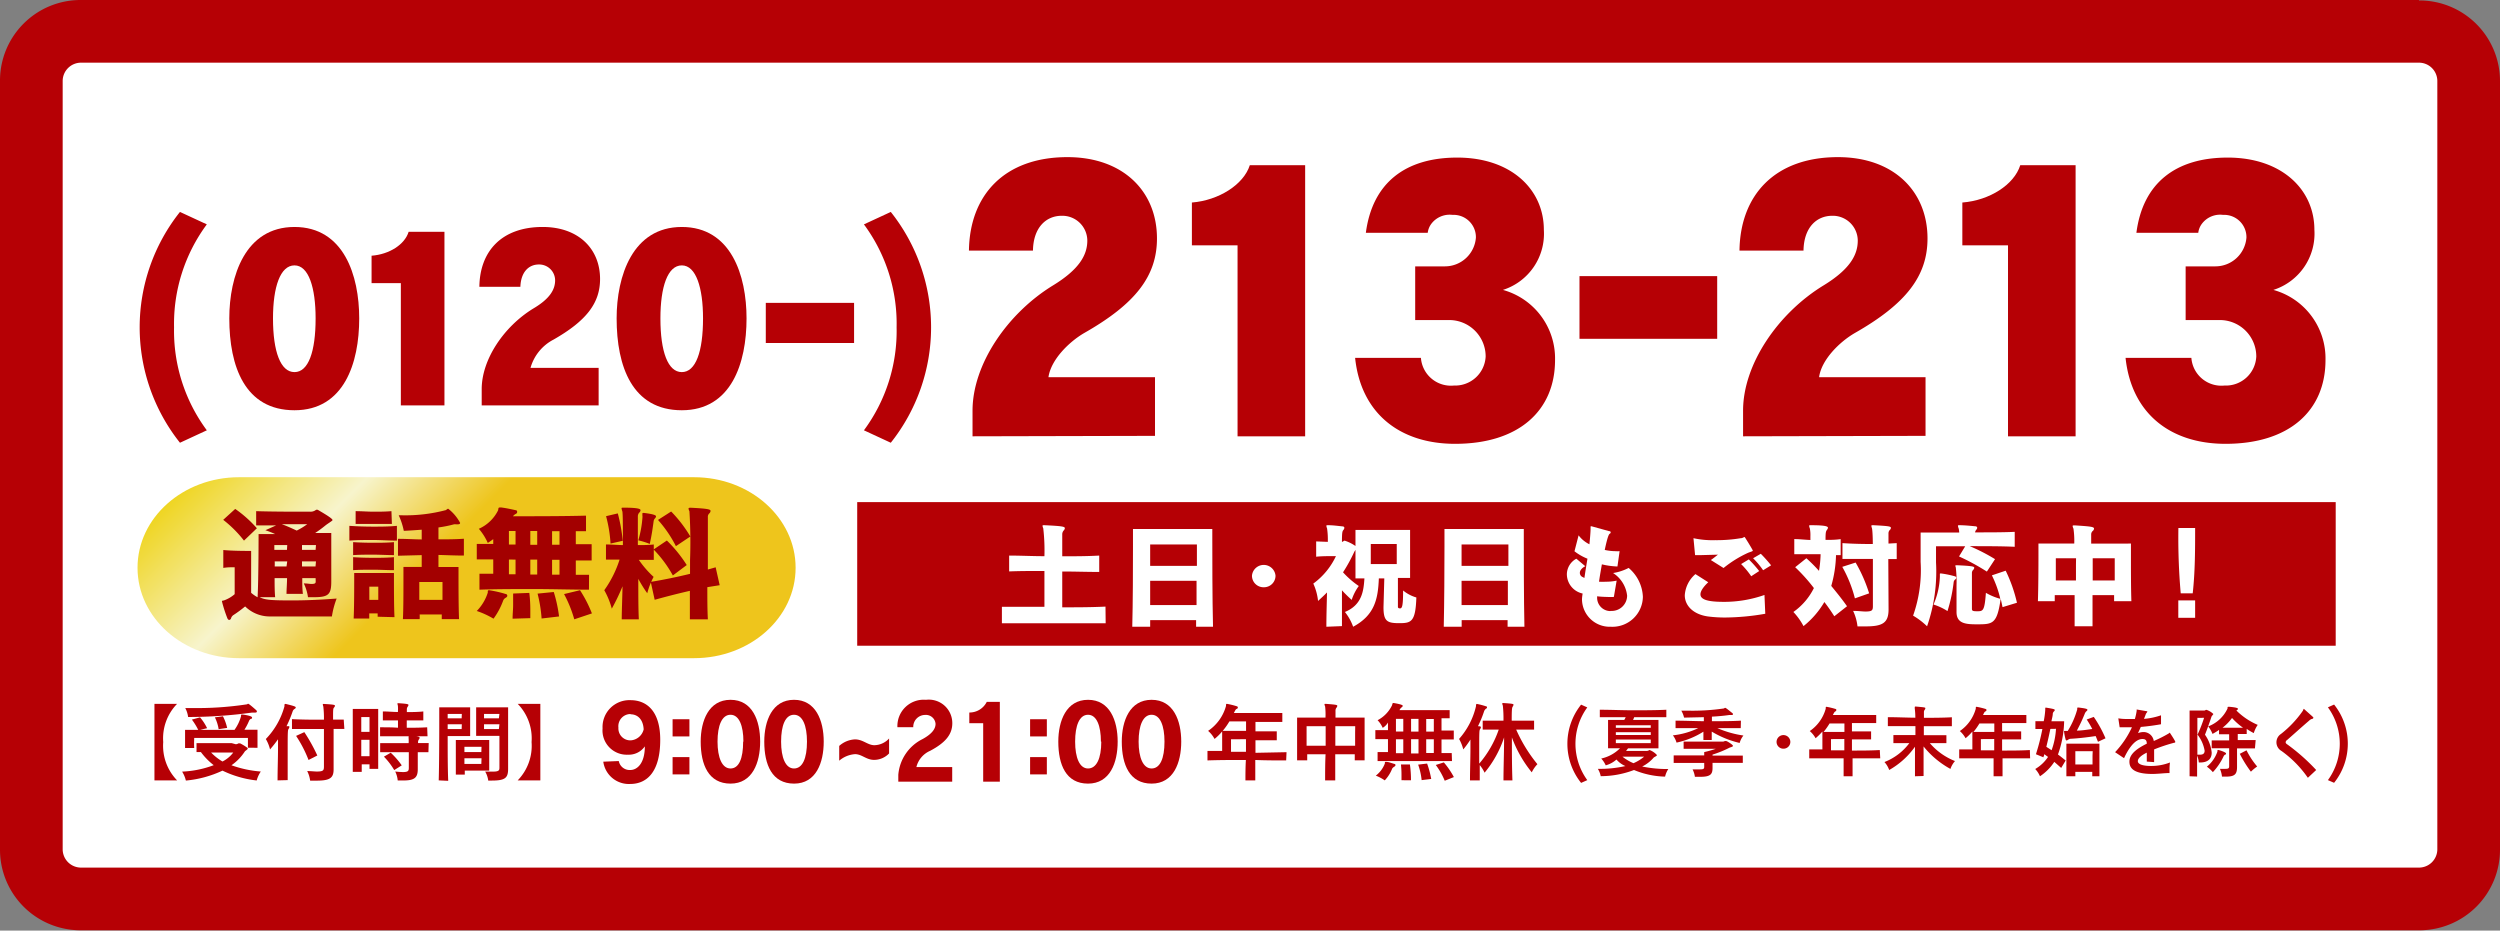 <svg xmlns="http://www.w3.org/2000/svg" xmlns:xlink="http://www.w3.org/1999/xlink" viewBox="0 0 279.22 103.94"><rect x="0" y="0" width="279.22" height="103.94" fill="#808080" stroke="none"/><defs><style>.cls-1{fill:#fff;}.cls-2{fill:#b60005;}.cls-3{fill:url(#名称未設定グラデーション_3);}.cls-4{fill:#a30000;}.cls-5{fill:#b50005;}</style><linearGradient id="名称未設定グラデーション_3" x1="31.81" y1="43.11" x2="72.41" y2="83.71" gradientUnits="userSpaceOnUse"><stop offset="0" stop-color="#efd522"/><stop offset="0.24" stop-color="#f7f4cc"/><stop offset="0.44" stop-color="#eec51c"/><stop offset="1" stop-color="#eec51c"/></linearGradient></defs><g id="Layer_2" data-name="Layer 2"><g id="レイアウト"><path class="cls-1" d="M9,3.5H270.17A5.54,5.54,0,0,1,275.72,9V94.89a5.55,5.55,0,0,1-5.55,5.55H9A5.55,5.55,0,0,1,3.5,94.89V9A5.55,5.55,0,0,1,9,3.5Z"/><path class="cls-2" d="M270.17,7a2.05,2.05,0,0,1,2.05,2.05V94.9a2.05,2.05,0,0,1-2.05,2H9.05A2.05,2.05,0,0,1,7,94.9V9.05A2.05,2.05,0,0,1,9.05,7H270.17m0-7H9.05A9,9,0,0,0,0,9.05V94.9a9,9,0,0,0,9.05,9H270.17a9,9,0,0,0,9.05-9V9.05a9,9,0,0,0-9.05-9Z"/><path class="cls-2" d="M108.62,48.73V45.87c0-5.18,3.9-10.88,9-14,2.89-1.77,3.82-3.37,3.82-5a2.79,2.79,0,0,0-2.86-2.77c-1.72,0-3.17,1.28-3.21,3.89h-7.15c.08-6.18,3.94-10.44,11-10.44,6.22,0,10,3.82,10,9.08,0,4.21-2.41,7.31-8.12,10.56-1.72,1-3.73,3-4,4.94H129v6.55Z"/><path class="cls-2" d="M138.22,48.73V27.4h-5.1V22.62c3-.24,5.78-2,6.47-4.17h6.18V48.73Z"/><path class="cls-2" d="M158.06,35.75v-6h3.33a3.47,3.47,0,0,0,3.45-3.21A2.49,2.49,0,0,0,162.23,24a2.56,2.56,0,0,0-2.37,1,2.11,2.11,0,0,0-.4,1h-6.91c.73-5.55,4.38-8.4,10.21-8.4,6,0,9.67,3.54,9.67,8.07a6.59,6.59,0,0,1-4.57,6.71,7.94,7.94,0,0,1,5.82,7.83c0,5.66-4.06,9.36-11.16,9.36-6.23,0-10.53-3.45-11.17-9.6h7.35a3.36,3.36,0,0,0,3.69,3.09,3.41,3.41,0,0,0,3.54-3.25,4.07,4.07,0,0,0-4.26-4.06Z"/><path class="cls-2" d="M176.41,37.84v-7h15.38v7Z"/><path class="cls-2" d="M194.68,48.73V45.87c0-5.18,3.89-10.88,9-14,2.89-1.77,3.81-3.37,3.81-5a2.79,2.79,0,0,0-2.85-2.77c-1.73,0-3.17,1.28-3.21,3.89h-7.15c.08-6.18,3.93-10.44,11-10.44,6.23,0,10,3.82,10,9.08,0,4.21-2.41,7.31-8.11,10.56-1.73,1-3.74,3-4,4.94h11.89v6.55Z"/><path class="cls-2" d="M224.27,48.73V27.4h-5.1V22.62c3.06-.24,5.79-2,6.47-4.17h6.18V48.73Z"/><path class="cls-2" d="M244.11,35.75v-6h3.33a3.48,3.48,0,0,0,3.46-3.21A2.49,2.49,0,0,0,248.29,24a2.54,2.54,0,0,0-2.37,1,2.11,2.11,0,0,0-.4,1h-6.91c.72-5.55,4.38-8.4,10.2-8.4,6,0,9.68,3.54,9.68,8.07a6.6,6.6,0,0,1-4.58,6.71,7.94,7.94,0,0,1,5.82,7.83c0,5.66-4.05,9.36-11.16,9.36-6.23,0-10.52-3.45-11.17-9.6h7.35a3.36,3.36,0,0,0,3.7,3.09A3.4,3.4,0,0,0,252,39.81a4.07,4.07,0,0,0-4.25-4.06Z"/><path class="cls-2" d="M17.25,87.16V78.61h2.53a5.52,5.52,0,0,0-1.55,4.27,5.54,5.54,0,0,0,1.55,4.28Z"/><path class="cls-2" d="M26.32,83.12a.5.5,0,0,0,.3-.09.19.19,0,0,1,.11,0,.16.16,0,0,1,.1,0,5.33,5.33,0,0,1,.78.48.12.12,0,0,1,.06.09c0,.11-.26.24-.32.32a5.55,5.55,0,0,1-1.5,1.55,12.36,12.36,0,0,0,3.28.7,3.18,3.18,0,0,0-.46,1,11.73,11.73,0,0,1-3.82-1.1,12.26,12.26,0,0,1-4.09,1.11,3.34,3.34,0,0,0-.42-1,11.28,11.28,0,0,0,3.53-.72A7.43,7.43,0,0,1,22.44,84l-.49,0v-1c1.07,0,3,0,3.93,0Zm1.37.39c0-.48,0-1.09,0-1.09h-6v.12a9.18,9.18,0,0,0,0,1H20.67c0-.45,0-1.08,0-1.52v-.5h1.47a7.11,7.11,0,0,0-.71-1.15l.91-.25a5.51,5.51,0,0,1,.79,1.21l-.79.19h3.85A4.8,4.8,0,0,0,26.92,80c0-.15,0-.2.1-.2s1.13.14,1.13.33,0,.1-.14.16a.46.46,0,0,0-.19.21,6.2,6.2,0,0,1-.52,1h1.46v.26c0,.42,0,1.21,0,1.76Zm.83-3.92-.21,0-.18,0a52.91,52.91,0,0,1-7.12.49,2.85,2.85,0,0,0-.32-1h.77a36.92,36.92,0,0,0,6.09-.41c.07,0,.11-.07.16-.07s.25.13.91.72a.21.21,0,0,1,.07.15c0,.06-.05.11-.14.11Zm-3.67,5.46a3.43,3.43,0,0,0,1.2-1H23.58A5.78,5.78,0,0,0,24.85,85.05Zm-.43-3.61A4.56,4.56,0,0,0,24,80.12L24.9,80a5.43,5.43,0,0,1,.47,1.3Z"/><path class="cls-2" d="M31,87.16c0-1.19.05-2.47.05-3.52,0-.39,0-.76,0-1.07a13.36,13.36,0,0,1-.89,1.13,4.24,4.24,0,0,0-.47-1.16,8.43,8.43,0,0,0,2.08-3.65c0-.18,0-.27.09-.27h.05c.95.23,1.12.3,1.12.39s-.05.12-.16.19a.51.51,0,0,0-.18.24A13.57,13.57,0,0,1,32,81.11l.21,0c.08,0,.11,0,.11.09a.47.47,0,0,1-.08.2c-.09.12-.11.2-.11,2.1,0,1,0,2.28,0,3.63Zm7.46-5.75-1.2,0v4.53c0,1-.48,1.25-1.95,1.25l-.67,0a3.2,3.2,0,0,0-.33-1.07c.47,0,.81.05,1.08.05.72,0,.78-.14.79-.51,0-.85,0-2.15,0-3.39v-.85h-.88c-.94,0-1.83,0-2.69,0V80.32q1.26.06,2.64.06h.93a10.83,10.83,0,0,0-.07-1.47,1.57,1.57,0,0,1-.06-.23s0-.06.1-.06h0c1.09.07,1.26.09,1.26.21a.35.35,0,0,1-.1.19c-.11.13-.11.2-.11,1.35l1.19,0Zm-4,3.47a14,14,0,0,0-1.39-2.69l.92-.42a19.24,19.24,0,0,1,1.45,2.61Z"/><path class="cls-2" d="M41.27,85.87c0-.14,0-.31,0-.5h-.87c0,.33,0,.61,0,.84h-1c0-1.17,0-4.25,0-5.92V79.18h2.84v1.07c0,1.6,0,4.55,0,5.62Zm0-5.78h-.92v1.65h.92Zm0,4.37c0-.58,0-1.22,0-1.83h-.92c0,.6,0,1.24,0,1.83Zm6.48-2.23c-1,0-1.83,0-2.7,0s-1.7,0-2.6,0v-1c.7,0,1.37,0,2,.05,0-.26,0-.54,0-.82-.54,0-1.09,0-1.69,0v-1c.6,0,1.14.06,1.68.06a4.37,4.37,0,0,0,0-.7,1.65,1.65,0,0,1-.05-.22c0-.05,0-.06.1-.06h0c1.06.06,1.13.12,1.13.2a.34.34,0,0,1-.08.18.52.52,0,0,0-.1.34v.27c.57,0,1.18,0,1.84-.07v1c-.67,0-1.27,0-1.85,0,0,.26,0,.53,0,.82.73,0,1.48,0,2.28-.05Zm.1,1.78-1.19,0v1.9c0,.94-.36,1.26-1.6,1.26l-.64,0a2.83,2.83,0,0,0-.28-1,8.77,8.77,0,0,0,.88.06c.57,0,.64-.14.64-.48s0-1.13,0-1.74c-1.08,0-2.12,0-3.2,0V83c.9,0,1.76,0,2.64,0h.54a4.31,4.31,0,0,0,0-.52,1,1,0,0,1,0-.21s0-.07.1-.07h0c.86,0,1.13.08,1.13.2a.34.34,0,0,1-.08.18.52.52,0,0,0-.1.31v.1l1.19,0Zm-3.82,2a7.75,7.75,0,0,0-1.15-1.5l.76-.44a9,9,0,0,1,1.23,1.41Z"/><path class="cls-2" d="M49,87.16c.05-1.71.06-4.77.06-6.63V79h3.45v3.21H50c0,1.59,0,3.6.06,5Zm2.58-7.42H50v.49h1.56Zm0,1.15H50v.54h1.56Zm.33,5.18c0,.15,0,.3,0,.44h-1c0-.87,0-2.46,0-3.3v-.56h3.73v3.42Zm1.87-2.66H51.87V84h1.89Zm0,1.28H51.87v.63h1.89Zm2-2.5h-2.6V79h3.57v6.86c0,1-.29,1.32-1.82,1.32h-.4a2.65,2.65,0,0,0-.34-1c.36,0,.64,0,.85,0,.66,0,.74-.13.74-.43Zm0-2.45H54.06v.49h1.66Zm0,1.15H54.06v.54h1.66Z"/><path class="cls-2" d="M57.82,87.16a5.54,5.54,0,0,0,1.55-4.28,5.52,5.52,0,0,0-1.55-4.27h2.53v8.55Z"/><path class="cls-2" d="M69.11,85A1.24,1.24,0,0,0,70.4,86c.73,0,1.62-.69,1.62-2.64a2.18,2.18,0,0,1-1.89.93,2.71,2.71,0,0,1-2.83-2.94,3,3,0,0,1,3.11-3.15c1.86,0,3.33,1.26,3.33,4.43,0,3.49-1.42,4.93-3.36,4.93a2.88,2.88,0,0,1-3-2.49Zm1.33-5.25a1.36,1.36,0,0,0-1.37,1.52,1.33,1.33,0,0,0,1.36,1.42,1.6,1.6,0,0,0,1.46-1.23C71.83,80.3,71.17,79.78,70.44,79.78Z"/><path class="cls-2" d="M75.12,82.25V80.33H77v1.92Zm0,4.24V84.56H77v1.93Z"/><path class="cls-2" d="M78.26,82.83c0-2.32.89-4.67,3.33-4.67s3.31,2.32,3.31,4.67-.86,4.69-3.31,4.69S78.26,85.42,78.26,82.83Zm4.77,0c0-1.77-.48-3-1.44-3s-1.45,1.2-1.45,3,.51,3,1.45,3S83,84.73,83,82.83Z"/><path class="cls-2" d="M85.36,82.83c0-2.32.89-4.67,3.32-4.67S92,80.48,92,82.83s-.85,4.69-3.31,4.69S85.36,85.42,85.36,82.83Zm4.77,0c0-1.77-.48-3-1.45-3s-1.44,1.2-1.44,3,.5,3,1.44,3S90.13,84.73,90.13,82.83Z"/><path class="cls-2" d="M99.3,84.15a2.33,2.33,0,0,1-1.67.72c-.89,0-1.36-.64-2.14-.64a3.05,3.05,0,0,0-1.76.73V83.31a2.84,2.84,0,0,1,1.76-.73c.9,0,1.42.65,2.17.65a2.27,2.27,0,0,0,1.64-.75Z"/><path class="cls-2" d="M100.33,87.3v-.76a4.9,4.9,0,0,1,2.72-4c1-.55,1.44-1.11,1.44-1.69a1.08,1.08,0,0,0-1.17-1A1.33,1.33,0,0,0,102,81.22h-1.77a2.94,2.94,0,0,1,3.19-3.06,2.62,2.62,0,0,1,2.94,2.62c0,1.24-.76,2.17-2.48,3.08a2.68,2.68,0,0,0-1.53,1.81h4V87.3Z"/><path class="cls-2" d="M109.81,87.3V80.77h-1.55V79.58a2.16,2.16,0,0,0,1.95-1.19h1.46V87.3Z"/><path class="cls-2" d="M115.05,82.25V80.33h1.87v1.92Zm0,4.24V84.56h1.87v1.93Z"/><path class="cls-2" d="M118.2,82.83c0-2.32.89-4.67,3.32-4.67s3.31,2.32,3.31,4.67-.85,4.69-3.31,4.69S118.2,85.42,118.2,82.83Zm4.76,0c0-1.77-.48-3-1.44-3s-1.44,1.2-1.44,3,.5,3,1.44,3S123,84.73,123,82.83Z"/><path class="cls-2" d="M125.29,82.83c0-2.32.89-4.67,3.33-4.67s3.31,2.32,3.31,4.67-.86,4.69-3.31,4.69S125.29,85.42,125.29,82.83Zm4.77,0c0-1.77-.48-3-1.44-3s-1.45,1.2-1.45,3,.51,3,1.45,3S130.06,84.73,130.06,82.83Z"/><path class="cls-2" d="M143.65,84.93c-1.05,0-2.35,0-3.45-.05,0,.86,0,1.68,0,2.28H139.1c0-.6,0-1.41.05-2.28-1.55,0-2.86,0-4.29.05V83.87l1.64,0V81.69a5.63,5.63,0,0,1-.85.84,3.15,3.15,0,0,0-.72-.9,4.94,4.94,0,0,0,2-2.78c0-.17,0-.24.1-.24a8.77,8.77,0,0,1,1.1.27.14.14,0,0,1,.12.13c0,.06,0,.11-.12.16s-.15.13-.32.46c1.31,0,3.89,0,5.41,0v1c-.78,0-2,0-3,0v1.05c.85,0,1.8,0,2.38,0v1c-.64,0-1.59,0-2.38,0v1.4l3.47-.07Zm-4.48-4.36h-1.86a7.46,7.46,0,0,1-.75,1.06h2.61Zm-1.68,2v1.4h1.67c0-.48,0-1,0-1.41Z"/><path class="cls-2" d="M151.31,84.92c0-.21,0-.43,0-.68h-2.18c0,1,0,2,0,2.92H148c0-.86,0-1.94.05-2.92H146c0,.24,0,.47,0,.68h-1.13c0-1.17,0-3.27,0-4.24v-.53h3.17A7.6,7.6,0,0,0,148,78.9a1,1,0,0,1-.07-.22c0-.05,0-.07.13-.07h0c1.15.09,1.3.11,1.3.23a.39.39,0,0,1-.09.2.51.51,0,0,0-.11.35c0,.15,0,.35,0,.76h3.25v.67c0,1,0,3,0,4.1Zm-3.25-1.63V81.11h-2.13c0,.17,0,1.17,0,2.18Zm3.3-2.18h-2.22v2.18h2.21c0-.51,0-1,0-1.4Z"/><path class="cls-2" d="M162.17,85c-1.33,0-2.77,0-4.19,0s-2.83,0-4.12,0V84l1.16,0V82.55h-.17c-.37,0-.74,0-1.08,0h-.16v-1c.46,0,.94,0,1.41,0v-.85a1.67,1.67,0,0,1-.59.59,2.85,2.85,0,0,0-.57-.85,3.69,3.69,0,0,0,1.61-1.66c.06-.19.05-.26.14-.26h.06c1,.17,1,.27,1,.32s-.06.12-.16.19a.77.77,0,0,0-.2.28c1.37,0,3.93,0,5.6,0v.91H161v1.37c.44,0,.93,0,1.37,0v1c-.44,0-.93,0-1.37,0v1.52l1.14,0Zm-7.5.29c0-.14,0-.2.09-.2h.05c.28,0,.6.14.92.23.08,0,.13.07.13.13s-.05.13-.15.19-.2.15-.23.23a4.1,4.1,0,0,1-.82,1.29,4.65,4.65,0,0,0-1-.53A3.08,3.08,0,0,0,154.67,85.28Zm2.06-5h-.82v1.41h.82Zm0,2.28h-.82v1.55h.82Zm-.2,4.57c0-.2,0-.43,0-.65a10.75,10.75,0,0,0-.06-1.11l1,0a12.53,12.53,0,0,1,.12,1.77Zm1.9-6.85h-.83v1.42h.83Zm0,2.27h-.83v1.59h.83Zm.35,4.57a7.46,7.46,0,0,0-.39-1.73l1-.12a10.52,10.52,0,0,1,.46,1.72Zm1.36-6.83h-.85v1.41h.85Zm0,2.27h-.85V84.1h.85Zm1.22,4.63a8.08,8.08,0,0,0-1-1.76l.9-.29a9.13,9.13,0,0,1,1.12,1.64Z"/><path class="cls-2" d="M167.92,87.16c0-1.48.07-3.16.07-4.8a12.06,12.06,0,0,1-2.18,3.94,3.86,3.86,0,0,0-.54-.85c0,.55,0,1.13,0,1.71h-1.09c0-1.16.05-2.42.05-3.48,0-.39,0-.76,0-1.08a10,10,0,0,1-.8,1.1,4.63,4.63,0,0,0-.47-1.17,8.33,8.33,0,0,0,1.89-3.65c0-.11,0-.26.1-.26h0a8,8,0,0,1,1,.26c.09,0,.13.07.13.12s0,.1-.11.15a.67.67,0,0,0-.21.28,12.22,12.22,0,0,1-.69,1.68c.3,0,.33.06.33.12a.39.39,0,0,1-.09.2c-.09.13-.1.26-.1,2.35,0,.46,0,1,0,1.51a11.62,11.62,0,0,0,2.18-3.8l-1.79,0v-1c.83,0,1.58,0,2.32,0a13.56,13.56,0,0,0-.07-1.68,1.19,1.19,0,0,1-.07-.23s0-.06.11-.06h0c1.07.07,1.15.1,1.15.19a.47.47,0,0,1-.08.2c-.09.12-.12.29-.12,1.58.78,0,1.62,0,2.5,0v1l-2,0a16.73,16.73,0,0,0,2.37,3.86,3.54,3.54,0,0,0-.63.91,13.56,13.56,0,0,1-2.22-3.9c0,1.57,0,3.22.06,4.8Z"/><path class="cls-2" d="M176.59,87.44a7,7,0,0,1,0-8.74l.69.31a6.9,6.9,0,0,0,0,8.12Z"/><path class="cls-2" d="M181.84,83.58c-.08.09-.15.19-.23.29h2.3a.47.47,0,0,0,.28-.09.09.09,0,0,1,.08,0,2.11,2.11,0,0,1,.79.55c0,.11-.27.2-.36.28a4.08,4.08,0,0,1-1.29,1,13.77,13.77,0,0,0,2.92.28,2.64,2.64,0,0,0-.36.85A9.61,9.61,0,0,1,182.5,86a10.5,10.5,0,0,1-3.72.69,2.43,2.43,0,0,0-.32-.82,12.88,12.88,0,0,0,3.08-.31,2.68,2.68,0,0,1-1-.73,3,3,0,0,1-1.2.65,2.91,2.91,0,0,0-.5-.76,4.26,4.26,0,0,0,2.1-1.15H179.6V80.41h1.81a2.29,2.29,0,0,0,.16-.31l-2.89,0v-.83c1.24,0,2.46.06,3.69.06s2.47,0,3.74-.06v.83c-1.21,0-2.4,0-3.59,0a2.88,2.88,0,0,1-.13.31h2.84v3.17ZM184.37,81h-3.9v.29h3.9Zm0,.78h-3.9v.31h3.9Zm0,.82h-3.9V83h3.9Zm-3.16,1.91a5,5,0,0,0,1.23.73,4.79,4.79,0,0,0,1.19-.73Z"/><path class="cls-2" d="M194.42,81.32c-.74,0-1.83,0-2.62,0a11.56,11.56,0,0,0,2.92.83,2.25,2.25,0,0,0-.42.83,10.83,10.83,0,0,1-3.12-1.27c0,.38,0,.6,0,.94h-.93c0-.34,0-.55,0-.93a9.1,9.1,0,0,1-3,1.22,2.45,2.45,0,0,0-.41-.81,8.67,8.67,0,0,0,2.84-.81c-.76,0-1.85,0-2.54,0v-.83c1,0,2.07.05,3.16.06V80.1l-2.21.05a2.73,2.73,0,0,0-.31-.78h.63a24.31,24.31,0,0,0,4.1-.24c.07,0,.1-.07.15-.07h.06c.24.15.51.39.76.58a.15.15,0,0,1,.07.12.1.1,0,0,1-.11.1h0l-.22,0h-.1c-.53.08-1.18.14-1.92.18v.51c1.11,0,2.22,0,3.24-.06Zm.23,3.88-3.38,0v.56c0,.71-.22,1-1.37,1l-.6,0a2.61,2.61,0,0,0-.26-.83c.37,0,.63,0,.82,0,.42,0,.48-.07.48-.29v-.43l-3.41,0v-.84c1.09,0,2.26,0,3.41,0V84a11.66,11.66,0,0,0,1.3-.37h-.49c-.76,0-2.21,0-3.11,0v-.8c1.1,0,2.84,0,3.74,0h.58a.49.49,0,0,0,.27-.06.13.13,0,0,1,.08,0,.14.14,0,0,1,.09,0c.1,0,.75.41.75.53s-.27.15-.39.21a11.72,11.72,0,0,1-1.89.77v.11l3.38,0Z"/><path class="cls-2" d="M199.19,83.62a.76.76,0,0,1-.77-.75.77.77,0,0,1,1.54,0A.76.76,0,0,1,199.19,83.62Z"/><path class="cls-2" d="M210,84.7c-.94,0-2.11,0-3.09,0,0,.77,0,1.51,0,2h-1c0-.54,0-1.27,0-2-1.39,0-2.57,0-3.84,0v-1l1.47,0v-2a6,6,0,0,1-.76.75,3,3,0,0,0-.65-.8,4.46,4.46,0,0,0,1.78-2.49c0-.16,0-.22.09-.22a8.83,8.83,0,0,1,1,.24.12.12,0,0,1,.1.12.19.19,0,0,1-.1.15c-.12.07-.14.11-.29.41,1.17,0,3.48,0,4.84,0v.9l-2.71,0v.93l2.14,0v.89c-.58,0-1.43,0-2.14,0v1.25c1,0,2.16,0,3.11-.06Zm-4-3.9h-1.66a7.33,7.33,0,0,1-.67.95h2.33Zm-1.5,1.75V83.8h1.49c0-.43,0-.86,0-1.26Z"/><path class="cls-2" d="M213.88,86.7c0-.9,0-2.17,0-3.3A8.89,8.89,0,0,1,211,86a2.61,2.61,0,0,0-.53-.89A6.34,6.34,0,0,0,213.25,83c-.61,0-1.21,0-1.78,0v-.9l2.46,0c0-.36,0-.66,0-1-1,0-2.07,0-3.08,0v-1c1,0,2,.05,3.07.06a8.11,8.11,0,0,0-.06-1,.76.76,0,0,1,0-.19s0-.06.09-.06h0c1,.09,1.09.1,1.09.19a.31.31,0,0,1-.08.18.45.45,0,0,0-.08.31c0,.11,0,.31,0,.58,1,0,2.1,0,3.12-.06v1c-1.1,0-2.83,0-3.13,0v1c.83,0,1.69,0,2.52,0V83c-.6,0-1.24,0-1.85,0A7.15,7.15,0,0,0,218.35,85a2.57,2.57,0,0,0-.51.88,10,10,0,0,1-3-2.51c0,1.09,0,2.33,0,3.3Z"/><path class="cls-2" d="M226.74,84.7c-.93,0-2.1,0-3.08,0,0,.77,0,1.51,0,2h-1c0-.54,0-1.27,0-2-1.38,0-2.56,0-3.84,0v-1l1.47,0v-2a4.9,4.9,0,0,1-.76.75,3,3,0,0,0-.64-.8,4.46,4.46,0,0,0,1.78-2.49c0-.16,0-.22.09-.22a8.68,8.68,0,0,1,1,.24.14.14,0,0,1,.11.12s0,.1-.11.15-.14.11-.28.41c1.17,0,3.48,0,4.84,0v.9l-2.71,0v.93l2.13,0v.89c-.57,0-1.42,0-2.13,0v1.25c1,0,2.16,0,3.1-.06Zm-4-3.9h-1.66a7.33,7.33,0,0,1-.67.95h2.33Zm-1.5,1.75V83.8h1.49c0-.43,0-.86,0-1.26Z"/><path class="cls-2" d="M230.21,85.77l-.77-.68a5.56,5.56,0,0,1-1.6,1.61,2.78,2.78,0,0,0-.53-.81,4.35,4.35,0,0,0,1.43-1.35l-.42-.31c0,.13-.07.24-.1.35l-.83-.34a24.5,24.5,0,0,0,.72-2.82h-.78v-.87l.93,0a9.33,9.33,0,0,0,.17-1.25v-.18s0-.09.06-.09h0c1,.16,1,.2,1,.28a.19.19,0,0,1-.07.13.43.43,0,0,0-.15.28c0,.23-.09.52-.15.84h1.42a11.62,11.62,0,0,1-.69,3.71c.28.2.56.43.86.67ZM229,81.41c-.13.65-.29,1.35-.45,2l.59.38a8.39,8.39,0,0,0,.49-2.39Zm5.32,1.44c-.09-.22-.17-.44-.26-.64-1.08.16-2,.26-2.77.3a.58.58,0,0,0-.31.11.36.36,0,0,1-.17.08s-.08,0-.11-.13a6.4,6.4,0,0,1-.17-.86c0-.06,0-.07.08-.07h.08l.25,0a9.13,9.13,0,0,0,1.06-2.4c0-.16,0-.22.07-.22h.07c.79.1,1,.15,1,.26a.19.19,0,0,1-.09.14.72.72,0,0,0-.19.25,18.28,18.28,0,0,1-.9,1.93c.53,0,1.14-.1,1.72-.18a10.76,10.76,0,0,0-.62-1.06l.79-.29a13.69,13.69,0,0,1,1.31,2.39Zm-.64,3.85c0-.16,0-.32,0-.49h-1.89c0,.17,0,.34,0,.49h-1c0-.86,0-2.48,0-3.23v-.41h3.69v.4c0,.75,0,2.34,0,3.24Zm.05-2.8h-1.94s0,.7,0,1.48h1.92c0-.4,0-.76,0-1Z"/><path class="cls-2" d="M239.77,85.06c0-.43,0-.77,0-1-.65.32-1,.65-1,.95,0,.48,1,.54,1.46.54a5.77,5.77,0,0,0,2.13-.39,6,6,0,0,0-.05.77c0,.14,0,.28,0,.41-.57,0-1.26.1-1.93.1-2.34,0-2.55-.85-2.55-1.38,0-.91,1-1.53,1.94-2,0-.46-.23-.52-.49-.52-1,0-1.78,1.55-2.05,2.14l-1-.67a10.42,10.42,0,0,0,1.88-2.78l-1.14,0h-.23l-.15-1a5.11,5.11,0,0,0,1,.07c.24,0,.53,0,.85,0a6.2,6.2,0,0,0,.2-.91v0c0-.07,0-.12,0-.15s0,0,0,0h0l1.1.19c.06,0,.09,0,.09.06a.29.29,0,0,1-.06.1.75.75,0,0,0-.15.29c-.06.14-.11.28-.16.41a7.76,7.76,0,0,0,1.9-.4l0,1c-.61.11-1.42.23-2.26.3-.09.22-.2.45-.31.69a1.84,1.84,0,0,1,.63-.12,1.16,1.16,0,0,1,1.13,1,14,14,0,0,0,1.6-.8c.12-.06.16-.13.19-.13s0,0,0,0c.13.2.52.78.61,1a.13.13,0,0,1,0,.06s0,.06-.14.07a19.24,19.24,0,0,0-2.22.74c0,.38,0,.9,0,1.42Z"/><path class="cls-2" d="M244.55,86.7c0-1.75,0-4.24,0-5.83V79.36h1.58a.31.31,0,0,0,.24-.08l.07,0a2,2,0,0,1,.76.46c0,.09-.16.18-.21.32-.21.65-.47,1.36-.72,2a4.18,4.18,0,0,1,.75,2c0,.72-.46,1.1-1.29,1.1h-.15a2.43,2.43,0,0,0-.19-.77c0,.79,0,1.6,0,2.34Zm.87-6.52v1.39c0,.75,0,1.71,0,2.72h.28c.33,0,.53-.11.53-.45a4.06,4.06,0,0,0-.79-1.79,15.51,15.51,0,0,0,.73-1.88Zm2.24,3.76c0-.14,0-.18.08-.18s.88.25.88.39,0,.08-.11.14a.45.45,0,0,0-.17.2,6.79,6.79,0,0,1-1.19,1.75,3.71,3.71,0,0,0-.67-.61A3.73,3.73,0,0,0,247.66,83.94Zm4.19-.35-2,0v2.06c0,.84-.26,1.09-1.28,1.09h-.4a3,3,0,0,0-.23-.87l.6,0c.36,0,.43-.07.43-.3v-2l-1.95,0v-.88c.64,0,1.32,0,1.95,0v-.68l-1.13,0v-.49a6.45,6.45,0,0,1-.73.45,3.34,3.34,0,0,0-.48-.84,3.89,3.89,0,0,0,2.16-2c0-.15,0-.19.1-.19H249c.91.08.95.18.95.23s0,.08-.09.12l-.08.07a7.62,7.62,0,0,0,2.38,1.6,3.33,3.33,0,0,0-.44.92,7.14,7.14,0,0,1-.79-.47v.57l-1,0v.68c.65,0,1.31,0,2,0Zm-2.56-3.4a5.43,5.43,0,0,1-1.06,1.09l1.08,0c.39,0,.76,0,1.21,0A7.38,7.38,0,0,1,249.29,80.19Zm1.62,3.61a8.82,8.82,0,0,0,1.19,1.81,4.61,4.61,0,0,0-.7.58,12.72,12.72,0,0,1-1.24-2Z"/><path class="cls-2" d="M257.76,86.87a12.21,12.21,0,0,0-2.95-3,1.11,1.11,0,0,1-.06-1.89,11.88,11.88,0,0,0,2.44-2.58c.07-.14.08-.23.13-.23h0c.29.27.78.69,1,.9a.17.17,0,0,1,.06.11s-.05.1-.13.11a.69.69,0,0,0-.34.19c-1,.86-1.62,1.43-2.47,2.17a.33.33,0,0,0-.16.25q0,.13.18.24A22.07,22.07,0,0,1,258.69,86Z"/><path class="cls-2" d="M260,87.13A6.9,6.9,0,0,0,260,79l.69-.31a7,7,0,0,1,0,8.74Z"/><path class="cls-3" d="M77.52,73.51H26.7c-6.27,0-11.34-4.52-11.34-10.1h0c0-5.58,5.07-10.11,11.34-10.11H77.52c6.26,0,11.34,4.53,11.34,10.11h0C88.86,69,83.78,73.51,77.52,73.51Z"/><path class="cls-4" d="M35.25,64.57H33.76c0,.61,0,1.22.07,1.76H32c0-.54.06-1.15.06-1.76H30.67c0,.72,0,1.45.06,2.13H29c.6.3,1.21.36,3.6.36,1.54,0,3.23-.07,5-.21a9.38,9.38,0,0,0-.53,2s-4.65,0-6.87,0a3.92,3.92,0,0,1-2.82-1.12,13.91,13.91,0,0,1-1.27.94.66.66,0,0,0-.3.37.25.25,0,0,1-.21.2c-.07,0-.17-.07-.23-.25a15.11,15.11,0,0,1-.58-1.82c0-.07,0-.07.22-.11a3.68,3.68,0,0,0,1.2-.7v-3h-.27a5.38,5.38,0,0,0-1,.07v-2c.78.08,2,.1,2.63.1h.48v4.68a4.06,4.06,0,0,0,.72.5c.11-2.09.11-7.06.11-7.06h1.85a9.9,9.9,0,0,0-1.09-.43l1.2-.54c-.81,0-1.62,0-2.23,0V57.09c1.85.06,4.13.06,5.27.06h.74a1,1,0,0,0,.58-.14.45.45,0,0,1,.2-.09.52.52,0,0,1,.21.09c1.4.81,1.53,1,1.53,1.08s-.53.38-.81.61a13.83,13.83,0,0,1-1.13.83H37v5.41c0,1.42-.28,1.76-1.91,1.76h-.69a5.32,5.32,0,0,0-.47-1.54c.38,0,.65.06.85.06.44,0,.48-.1.48-.29Zm-8-4.19a13.06,13.06,0,0,0-2.32-2.32l1.34-1.22A13.29,13.29,0,0,1,28.69,59Zm4.83.5H30.64v.53h1.41Zm0,1.82h-1.4a5.33,5.33,0,0,1,0,.57H32Zm-.6-4.15c.51.18,1.08.44,1.66.71a7.72,7.72,0,0,0,1.17-.71Zm3.81,2.33H33.73v.53h1.52Zm0,1.82H33.73c0,.19,0,.37,0,.57h1.51Z"/><path class="cls-4" d="M44.33,60.38c-.93,0-1.81-.07-2.68-.07s-1.74,0-2.63.07V58.73c.92.06,1.77.09,2.64.09s1.74,0,2.67-.09ZM44,62c-.77,0-1.54-.05-2.31-.05s-1.5,0-2.25.05V60.55c.76.05,1.51.07,2.27.07s1.52,0,2.29-.07Zm0,1.68c-.77,0-1.54-.05-2.31-.05s-1.5,0-2.25.05V62.23c.76.05,1.51.07,2.27.07s1.52,0,2.29-.07Zm-1.82,5.2c0-.11,0-.24,0-.37h-.94c0,.2,0,.38,0,.57H39.5c.06-1.34.06-3.37.06-4.44V64H44v.72c0,1.06,0,3.11.06,4.21Zm1.59-10.36c-.7,0-1.38,0-2.05,0s-1.34,0-2,0V57.09c.69,0,1.35.06,2,.06s1.33,0,2-.06Zm-1.52,7h-1V67h1Zm7.09,3.63c0-.17,0-.35,0-.52H46.87a4.67,4.67,0,0,1,0,.52H45c.06-1.16.06-3,.06-4.33v-1.5H47.1V62l-2.65.07V60.18c.93,0,1.75.06,2.65.07V59.16c-.65.05-1.32.1-2,.13a7.75,7.75,0,0,0-.57-1.74h.28a17.69,17.69,0,0,0,5-.58c.1-.08.18-.15.25-.15a4.92,4.92,0,0,1,1.33,1.58c0,.12-.11.16-.27.16h-.21a.79.79,0,0,0-.2,0,13.37,13.37,0,0,1-1.74.35v1.33c.89,0,1.88,0,2.84-.07v1.88c-1,0-1.95-.05-2.84-.07v1.35h2.24v.82c0,1.22,0,3.58.06,5ZM46.83,65s0,.89,0,2h2.59c0-1.06,0-2,0-2Z"/><path class="cls-4" d="M65.78,65.86c-2,0-4.07-.07-6.16-.07s-4.16,0-6.07.07V64.08l1.54,0v-1.6c-.61,0-1.24,0-1.84,0V60.75l1.84,0v-.54a7.3,7.3,0,0,1-.61.43,6.33,6.33,0,0,0-1-1.58A4.37,4.37,0,0,0,55.63,57c.06-.24,0-.32.22-.32H56c.52.07,1,.17,1.58.3.13,0,.18.1.18.18s0,.17-.18.25a1,1,0,0,0-.29.25c2.08,0,5.85,0,8.16-.07v1.74l-1.14,0v1.45l1.77,0v1.82l-1.77,0v1.6l1.48,0Zm-11.3.33c0-.21,0-.26.1-.26a.26.26,0,0,1,.11,0,12.81,12.81,0,0,1,1.78.41c.12,0,.19.12.19.2s-.06.16-.19.23a.61.61,0,0,0-.28.33,8.1,8.1,0,0,1-1.07,2,9.53,9.53,0,0,0-1.87-.86A5.15,5.15,0,0,0,54.48,66.19Zm3.1-6.88h-.74v1.51c.22,0,.53,0,.74,0Zm0,3.19h-.3a3,3,0,0,0-.44,0v1.64h.74Zm-.33,6.6c0-.53.06-1,.06-1.53s0-.85,0-1.28l1.81-.07a16.2,16.2,0,0,1,.11,2c0,.27,0,.54,0,.82ZM60,59.31h-.77v1.54H60Zm0,3.19h-.77v1.67H60Zm.49,6.58a15.68,15.68,0,0,0-.45-2.78l1.81-.18a15.76,15.76,0,0,1,.59,2.73Zm2-9.75h-.83v1.51c.26,0,.57,0,.83,0Zm0,3.19c-.26,0-.57,0-.83,0v1.66h.83Zm1.65,6.65A14,14,0,0,0,63,66.35l1.78-.43a14.37,14.37,0,0,1,1.33,2.59Z"/><path class="cls-4" d="M69.44,69.17c0-.9.06-2.22.09-3.69a23.54,23.54,0,0,1-1.2,2.5,8.68,8.68,0,0,0-.84-2.06A12.31,12.31,0,0,0,69.2,62.5l-1.52,0V60.81c.63,0,1.28.06,1.89.07,0-2,0-3.63-.07-3.79a1.71,1.71,0,0,1-.08-.3c0-.07,0-.09.19-.09h.08c1.76,0,1.85.18,1.85.29a.39.39,0,0,1-.15.27.65.65,0,0,0-.15.45c0,.48,0,1.68,0,3.17.57,0,1.21,0,1.78-.07v1.72l-1.67,0A11,11,0,0,0,73,64.43a8.51,8.51,0,0,0-.71,1.83c-.37-.52-.71-1.07-1-1.61,0,1.7,0,3.33.06,4.52Zm-1.25-8.46a15.16,15.16,0,0,0-.5-3.06L69,57.34a18.24,18.24,0,0,1,.55,3.06Zm3.56-3.1a1.94,1.94,0,0,1,0-.22c0-.07,0-.1.08-.1a.22.22,0,0,1,.1,0c1.25.15,1.34.3,1.34.38a.38.38,0,0,1-.13.24.58.58,0,0,0-.14.33c-.09.64-.2,1.5-.43,2.51a8.2,8.2,0,0,0-1.28-.4,11.81,11.81,0,0,0,.47-2.64Zm5.3,11.56c0-.9,0-2,0-3.18-1.32.3-2.64.64-3.93,1l-.44-2c1.46-.24,2.91-.54,4.39-.9V62.55A54.21,54.21,0,0,0,77,57.09a.79.79,0,0,1-.1-.28c0-.07.06-.1.18-.1h.12c2,.1,2.16.2,2.16.36a.42.42,0,0,1-.14.27.51.51,0,0,0-.16.41c0,.78,0,3.2,0,5.86l.87-.25.45,2L79,65.58c0,1.27,0,2.52.06,3.59Zm-1.9-4.9A13.5,13.5,0,0,0,73,61.37l1.48-1a14.91,14.91,0,0,1,2.22,2.74ZM75.49,61a13.67,13.67,0,0,0-2-2.93l1.47-.94a14.5,14.5,0,0,1,2.14,2.79Z"/><rect class="cls-5" x="95.74" y="56.08" width="165.13" height="16.04"/><path class="cls-1" d="M123.49,69.61c-1.92,0-3.87,0-5.82,0s-3.88,0-5.77,0V67.77l2.36,0c.81,0,1.62,0,2.39,0,0-1.28,0-2.68,0-4-1.29,0-2.69,0-3.94.05V62.05c1.25,0,2.65.07,3.94.07a21.67,21.67,0,0,0-.13-3.11,1,1,0,0,1-.08-.27c0-.06,0-.08.14-.08h.09c1.92.09,2.26.15,2.26.33a.41.41,0,0,1-.12.25.65.65,0,0,0-.17.47c0,.27,0,1.17,0,2.42,1.42,0,2.72,0,4.13-.08v1.83c-1.4,0-2.7-.05-4.13-.05,0,1.27,0,2.68,0,4,1.66,0,3.2,0,4.83-.08Z"/><path class="cls-1" d="M133.59,70c0-.25,0-.48,0-.74h-5.13c0,.25,0,.5,0,.74h-2c.07-2.62.08-6.57.08-8.93V59.08h8.86V60c0,2,0,6.92.08,10Zm.09-9.19h-5.22V63.2h5.22Zm-5.22,4.06c0,.89,0,1.79,0,2.71h5.18c0-.93,0-1.83,0-2.71Z"/><path class="cls-1" d="M141.15,65.59a1.29,1.29,0,0,1-1.32-1.29,1.32,1.32,0,0,1,2.63,0A1.29,1.29,0,0,1,141.15,65.59Z"/><path class="cls-1" d="M148.14,70c0-1.32.05-2.76.07-3.83-.31.32-.65.63-1,.95a6.19,6.19,0,0,0-.53-1.94,8,8,0,0,0,2.53-3.07H149c-.46,0-1.44,0-2,.07V60.47l1.3.05a8.55,8.55,0,0,0-.08-1.49,1.3,1.3,0,0,1-.08-.29c0-.06,0-.08.16-.08h.06c.5,0,1,.07,1.57.13.16,0,.22.09.22.17a.42.42,0,0,1-.09.21c-.13.16-.18.22-.18,1.35a.4.4,0,0,0,.22-.12.2.2,0,0,1,.13,0,4.52,4.52,0,0,1,1.2.61c.09,0,.11.1.11.16s-.23.33-.32.54A17.92,17.92,0,0,1,150,63.92a9.87,9.87,0,0,0,1.76,1.53,5.39,5.39,0,0,0-.79,1.55,13.85,13.85,0,0,1-1.09-1.07c0,1.31,0,2.84,0,4Zm6.47-5.4H154c-.09,2.33-.48,4.11-2.87,5.4a5.74,5.74,0,0,0-.92-1.65c1.92-.79,2.09-2.37,2.18-3.75h-1V59.19h6.1v5.36h-1.36v3.21c0,.06,0,.19.24.19s.34-.31.34-2a4.13,4.13,0,0,0,1.48.78c-.09,2.75-.58,2.87-1.93,2.87s-1.74-.23-1.74-1.79ZM156,60.76H153.1V63H156Z"/><path class="cls-1" d="M168.38,70c0-.25,0-.48,0-.74h-5.13c0,.25,0,.5,0,.74h-2c.06-2.62.08-6.57.08-8.93V59.08h8.86V60c0,2,0,6.92.07,10Zm.09-9.19h-5.23V63.2h5.23Zm-5.23,4.06c0,.89,0,1.79,0,2.71h5.17c0-.93,0-1.83,0-2.71Z"/><path class="cls-1" d="M179.89,68.23a1.72,1.72,0,0,0,1.84-1.7A3.45,3.45,0,0,0,180.16,64a5.65,5.65,0,0,0,1.74-.57,4.46,4.46,0,0,1,1.59,3.22A3.4,3.4,0,0,1,179.91,70a3.1,3.1,0,0,1-3.22-3c0-.14,0-.26.07-.71A2.22,2.22,0,0,1,175,64.15a2,2,0,0,1,1.06-1.75l1,.84c-.42.21-.61.5-.61.74a.51.51,0,0,0,.31.47l.2.1c.1-.7.22-1.42.34-2.15a5.9,5.9,0,0,1-1.45-.83l.46-1.78a3.36,3.36,0,0,0,1.21,1c.06-.6.11-1.17.13-1.65v0c0-.12,0-.23,0-.29s0-.07.05-.07l.06,0,1.95.54c.14,0,.18.07.18.13s0,.1-.1.16-.24.3-.56,1.81a5.59,5.59,0,0,0,1.19.14,3.43,3.43,0,0,0,.47,0l-.24,1.71a8.45,8.45,0,0,1-1.74-.24c-.11.63-.23,1.3-.32,1.94a6.91,6.91,0,0,0,.78,0,5.45,5.45,0,0,0,1.19-.12l-.31,1.82a5.86,5.86,0,0,1-.75,0,11,11,0,0,1-1.12-.07.15.15,0,0,0,0,.07v.12a1.49,1.49,0,0,0,1.48,1.46Z"/><path class="cls-1" d="M197.16,68.55a27.07,27.07,0,0,1-4.48.42,15,15,0,0,1-1.85-.11c-1.63-.2-2.66-1.16-2.66-2.38a3.4,3.4,0,0,1,1.19-2.36l1.43.91c-.57.54-.87,1-.87,1.35,0,.59.83.84,2.6.84a13.55,13.55,0,0,0,4.55-.77Zm-6.08-6c.23-.15.56-.42.79-.6L190,62h-.68l-.18-1.89a9.92,9.92,0,0,0,2.42.22,16.22,16.22,0,0,0,2.86-.22c.22,0,.32-.12.39-.12a.07.07,0,0,1,.06,0c.09.13.9,1.43.9,1.51s-.32.15-.55.25a12.64,12.64,0,0,0-2.72,1.69Zm4.51,1.81A9.06,9.06,0,0,0,194.46,63l.86-.52a12.85,12.85,0,0,1,1.16,1.3Zm1.33-.67a9.15,9.15,0,0,0-1.12-1.34l.86-.5a15.39,15.39,0,0,1,1.15,1.29Z"/><path class="cls-1" d="M204.87,68.83c-.36-.57-.75-1.13-1.11-1.59a9.77,9.77,0,0,1-2.33,2.69,7.2,7.2,0,0,0-1.13-1.58,7.16,7.16,0,0,0,2.29-2.67,19.39,19.39,0,0,0-2.09-2.33l1.25-1a17.05,17.05,0,0,1,1.41,1.41,13,13,0,0,0,.18-1.86h-.53c-.81,0-1.6,0-2.41,0V60.21c.61,0,1.2.08,1.8.1v-.42a3.84,3.84,0,0,0-.06-.86,1.3,1.3,0,0,1-.08-.29c0-.06,0-.08.16-.08h.06c1.69,0,1.88.15,1.88.29a.39.39,0,0,1-.09.2c-.14.2-.18.26-.18,1.15.55,0,1.11,0,1.69-.09V62h-.52a13.43,13.43,0,0,1-.53,3.44c.57.7,1.18,1.44,1.76,2.27Zm2.3-2a14.39,14.39,0,0,0-1.41-3.52l1.49-.48a16.63,16.63,0,0,1,1.51,3.44Zm3.76,1.23c0,1.48-.63,1.9-2.53,1.9l-.94,0a5.48,5.48,0,0,0-.49-1.73c.6,0,1.05.07,1.38.07.74,0,.82-.14.83-.56,0-1.28,0-3.46,0-5.31h-.6c-.93,0-1.83,0-2.8,0V60.66c1.2.08,2.27.1,3.39.1,0-.91-.05-1.58-.09-1.75a1.32,1.32,0,0,1-.07-.27c0-.06,0-.08.17-.08h.08c1.7.09,1.93.13,1.93.3a.34.34,0,0,1-.13.24.54.54,0,0,0-.14.38c0,.13,0,.54,0,1.13l.92-.05v1.78l-.94,0Z"/><path class="cls-1" d="M221.91,63.84a24.71,24.71,0,0,0-3.11-1.69l.69-1.14h-3.26v1.81a18.64,18.64,0,0,1-1,7.13,8.07,8.07,0,0,0-1.56-1.19,15.25,15.25,0,0,0,.84-6V59.48h4.31a2,2,0,0,0-.06-.45,1.3,1.3,0,0,1-.08-.29c0-.06,0-.08.16-.08h.06c.5,0,1.32.08,1.71.12.16,0,.22.09.22.17a.32.32,0,0,1-.09.2.63.63,0,0,0-.15.31c1.65,0,3.28,0,4.43-.06v1.67C223.6,61,221.67,61,220,61a21,21,0,0,1,2.82,1.45Zm-5.25.32c0-.09,0-.11.06-.11h.09a10.77,10.77,0,0,1,1.54.32.18.18,0,0,1,.14.16.26.26,0,0,1-.13.2.45.45,0,0,0-.16.3,17.17,17.17,0,0,1-.69,3.22,6.4,6.4,0,0,0-1.56-.73,8.48,8.48,0,0,0,.71-3.1Zm7,3.65c-.07-.32-.13-.63-.21-.93-.4,2.83-.89,2.85-2.66,2.85-1.23,0-2.27-.08-2.27-1.37v0c0-1,0-2.08,0-3a12.94,12.94,0,0,0-.07-1.87c0-.14-.06-.23-.06-.28s0-.08.13-.08h.05c1.78.08,1.93.15,1.93.29a.38.38,0,0,1-.13.24.49.49,0,0,0-.13.32v4c0,.23.07.29.56.29.68,0,.85,0,1-2.06a6.4,6.4,0,0,0,1.61.67,11.91,11.91,0,0,0-.94-2.62l1.54-.52a16.45,16.45,0,0,1,1.26,3.58Z"/><path class="cls-1" d="M236.12,67.15c0-.22,0-.45,0-.68h-2.41c0,1.16,0,2.34,0,3.48h-2c0-1.07,0-2.28,0-3.48h-2.22c0,.23,0,.46,0,.68h-1.88c.05-1.58.06-3.76.06-5.12V60.71h4a9.53,9.53,0,0,0-.09-1.67,1,1,0,0,1-.09-.27c0-.07,0-.09.17-.09h.1c1.69.11,2.12.15,2.12.36a.39.39,0,0,1-.12.24.52.52,0,0,0-.2.38c0,.23,0,.59,0,1.05H238V62.3c0,1.4,0,3.43.05,4.85Zm-4.25-4.8h-2.26v2.48h2.25c0-.62,0-1.2,0-1.76Zm4.32,0h-2.46v2.48h2.46Z"/><path class="cls-1" d="M243.29,69V67.06h1.88V69Zm.27-2.73a71.34,71.34,0,0,1-.26-7.3h1.87c0,2.39,0,4.88-.27,7.3Z"/><path class="cls-2" d="M20.1,49.45a20.71,20.71,0,0,1,0-25.78l3,1.39a18.66,18.66,0,0,0-3.66,11.5,18.66,18.66,0,0,0,3.66,11.5Z"/><path class="cls-2" d="M25.61,35.56c0-4.71,1.77-10.21,7.28-10.21s7.23,5.42,7.23,10.21c0,5-1.7,10.26-7.23,10.26S25.61,40.94,25.61,35.56Zm9.64,0c0-3.42-.77-5.92-2.36-5.92s-2.4,2.42-2.4,5.92c0,3.73.85,6,2.4,6S35.25,39.29,35.25,35.56Z"/><path class="cls-2" d="M44.77,45.28V31.62H41.5V28.56c2-.15,3.71-1.26,4.14-2.67h4V45.28Z"/><path class="cls-2" d="M53.8,45.28V43.46c0-3.32,2.49-7,5.76-9C61.41,33.37,62,32.34,62,31.31a1.78,1.78,0,0,0-1.82-1.77c-1.11,0-2,.82-2.06,2.49H53.54c.05-4,2.52-6.68,7.07-6.68,4,0,6.41,2.44,6.41,5.81,0,2.7-1.54,4.68-5.2,6.77a5.13,5.13,0,0,0-2.57,3.16h7.61v4.19Z"/><path class="cls-2" d="M68.87,35.56c0-4.71,1.77-10.21,7.28-10.21s7.23,5.42,7.23,10.21c0,5-1.7,10.26-7.23,10.26S68.87,40.94,68.87,35.56Zm9.65,0c0-3.42-.78-5.92-2.37-5.92s-2.39,2.42-2.39,5.92c0,3.73.84,6,2.39,6S78.52,39.29,78.52,35.56Z"/><path class="cls-2" d="M85.53,38.31V33.83h9.86v4.48Z"/><path class="cls-2" d="M96.49,48.06a18.65,18.65,0,0,0,3.65-11.5,18.65,18.65,0,0,0-3.65-11.5l3-1.39a20.71,20.71,0,0,1,0,25.78Z"/></g></g></svg>